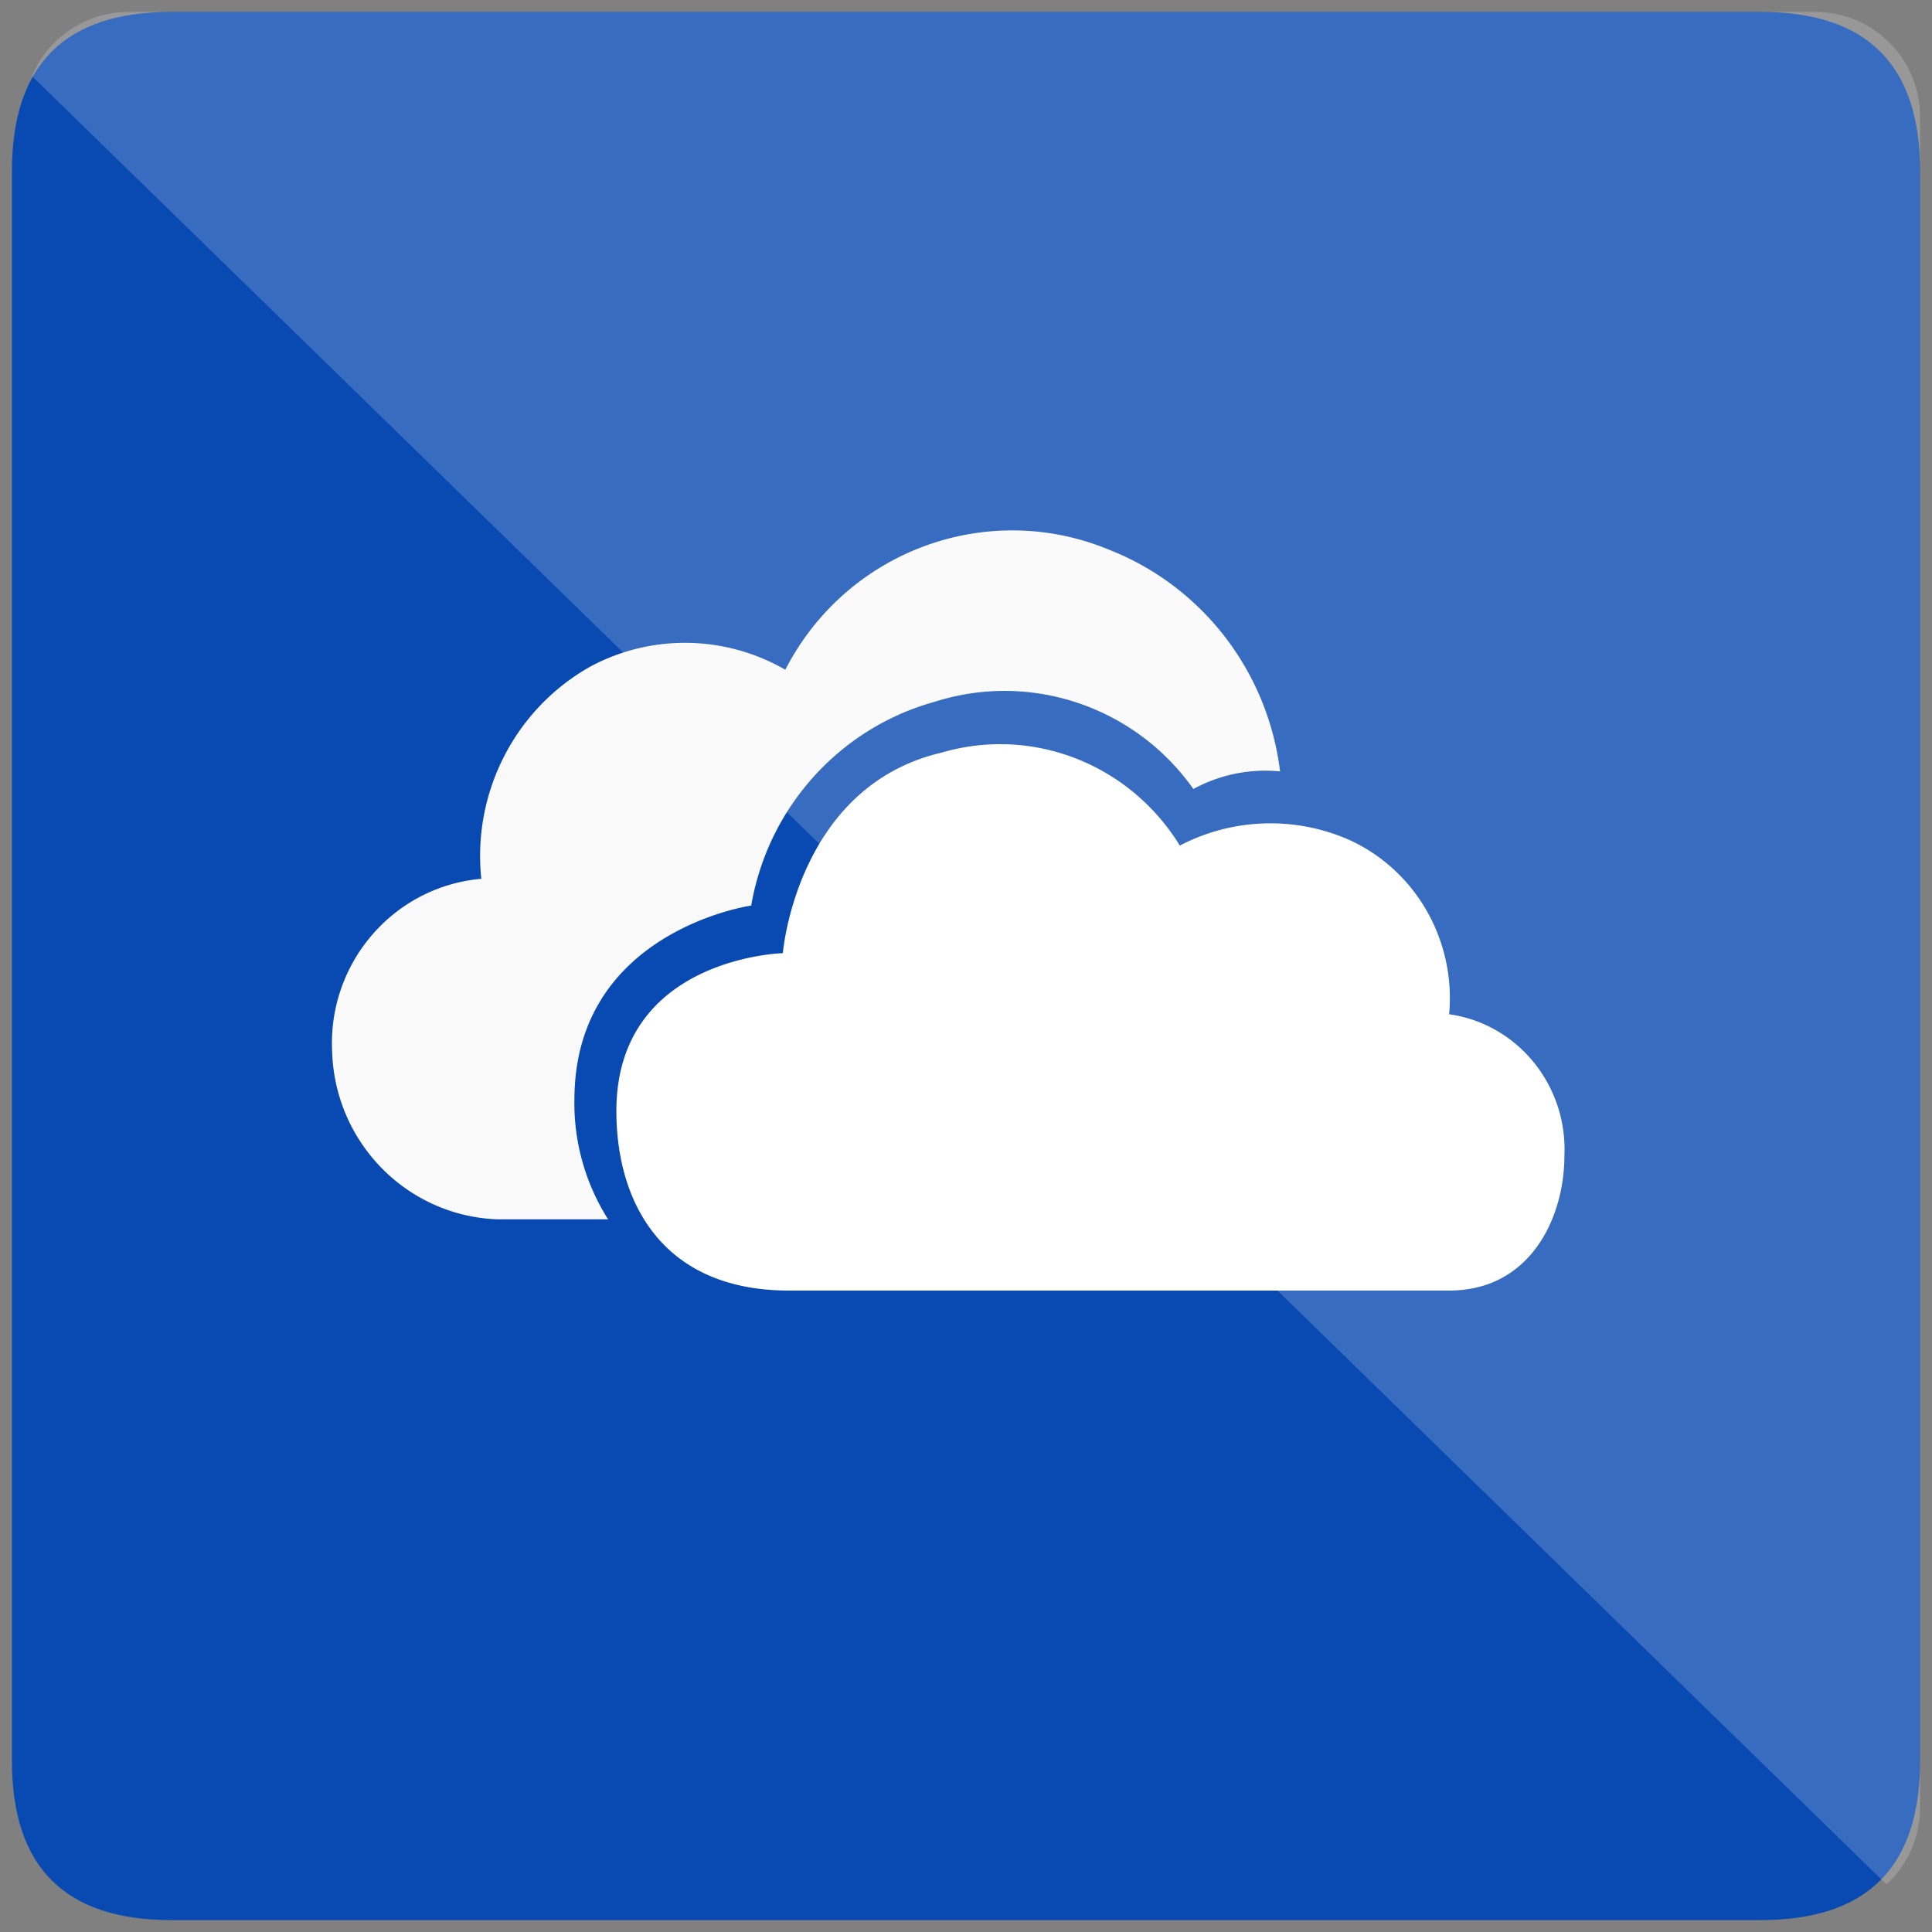<svg xmlns="http://www.w3.org/2000/svg" xmlns:xlink="http://www.w3.org/1999/xlink" viewBox="0 0 81 81" fill="#fff" fill-rule="evenodd" stroke="#000" stroke-linecap="round" stroke-linejoin="round"><rect x="0" y="0" width="81" height="81" fill="#808080" stroke="none"/><use xlink:href="#a" x=".5" y=".5"/><symbol id="a" overflow="visible"><g stroke="none"><path d="M6.667 0Q0 0 0 6.667v66.667Q0 80 6.667 80h66.667Q80 80 80 73.333V6.667Q80 0 73.333 0z" fill="#094ab2"/><path d="M60.256 42.023c2.87.405 4.965 2.975 4.832 5.929 0 2.594-1.421 5.655-4.832 5.655H32.574c-5.306 0-7.232-3.706-7.232-7.524 0-6.444 6.979-6.621 6.979-6.621s.569-6.992 6.664-8.41c3.806-1.113 7.875.477 9.98 3.899a8.205 8.205 0 017.058-.258c2.812 1.257 4.518 4.212 4.232 7.33z"/><path d="M23.583 45.605c0-7.082 7.412-8.139 7.412-8.139.707-4.108 3.699-7.435 7.682-8.54 4.021-1.286 8.404.189 10.856 3.653a6.3 6.3 0 013.635-.737c-.513-4.177-3.247-7.736-7.126-9.277-5.141-2.153-11.058.026-13.618 5.015a8.403 8.403 0 00-8.126-.16c-3.181 1.763-5.002 5.282-4.619 8.924-3.675.323-6.438 3.523-6.254 7.242.114 3.817 3.139 6.892 6.92 7.034h4.65a9.084 9.084 0 01-1.413-5.015z" fill="#f9f9f9"/><path d="M.84 2.69l77.753 75.816A4.39 4.39 0 0080 75.279V4.398A4.392 4.392 0 0075.612 0H4.885A4.39 4.39 0 00.84 2.69z" fill-opacity=".19"/></g></symbol></svg>